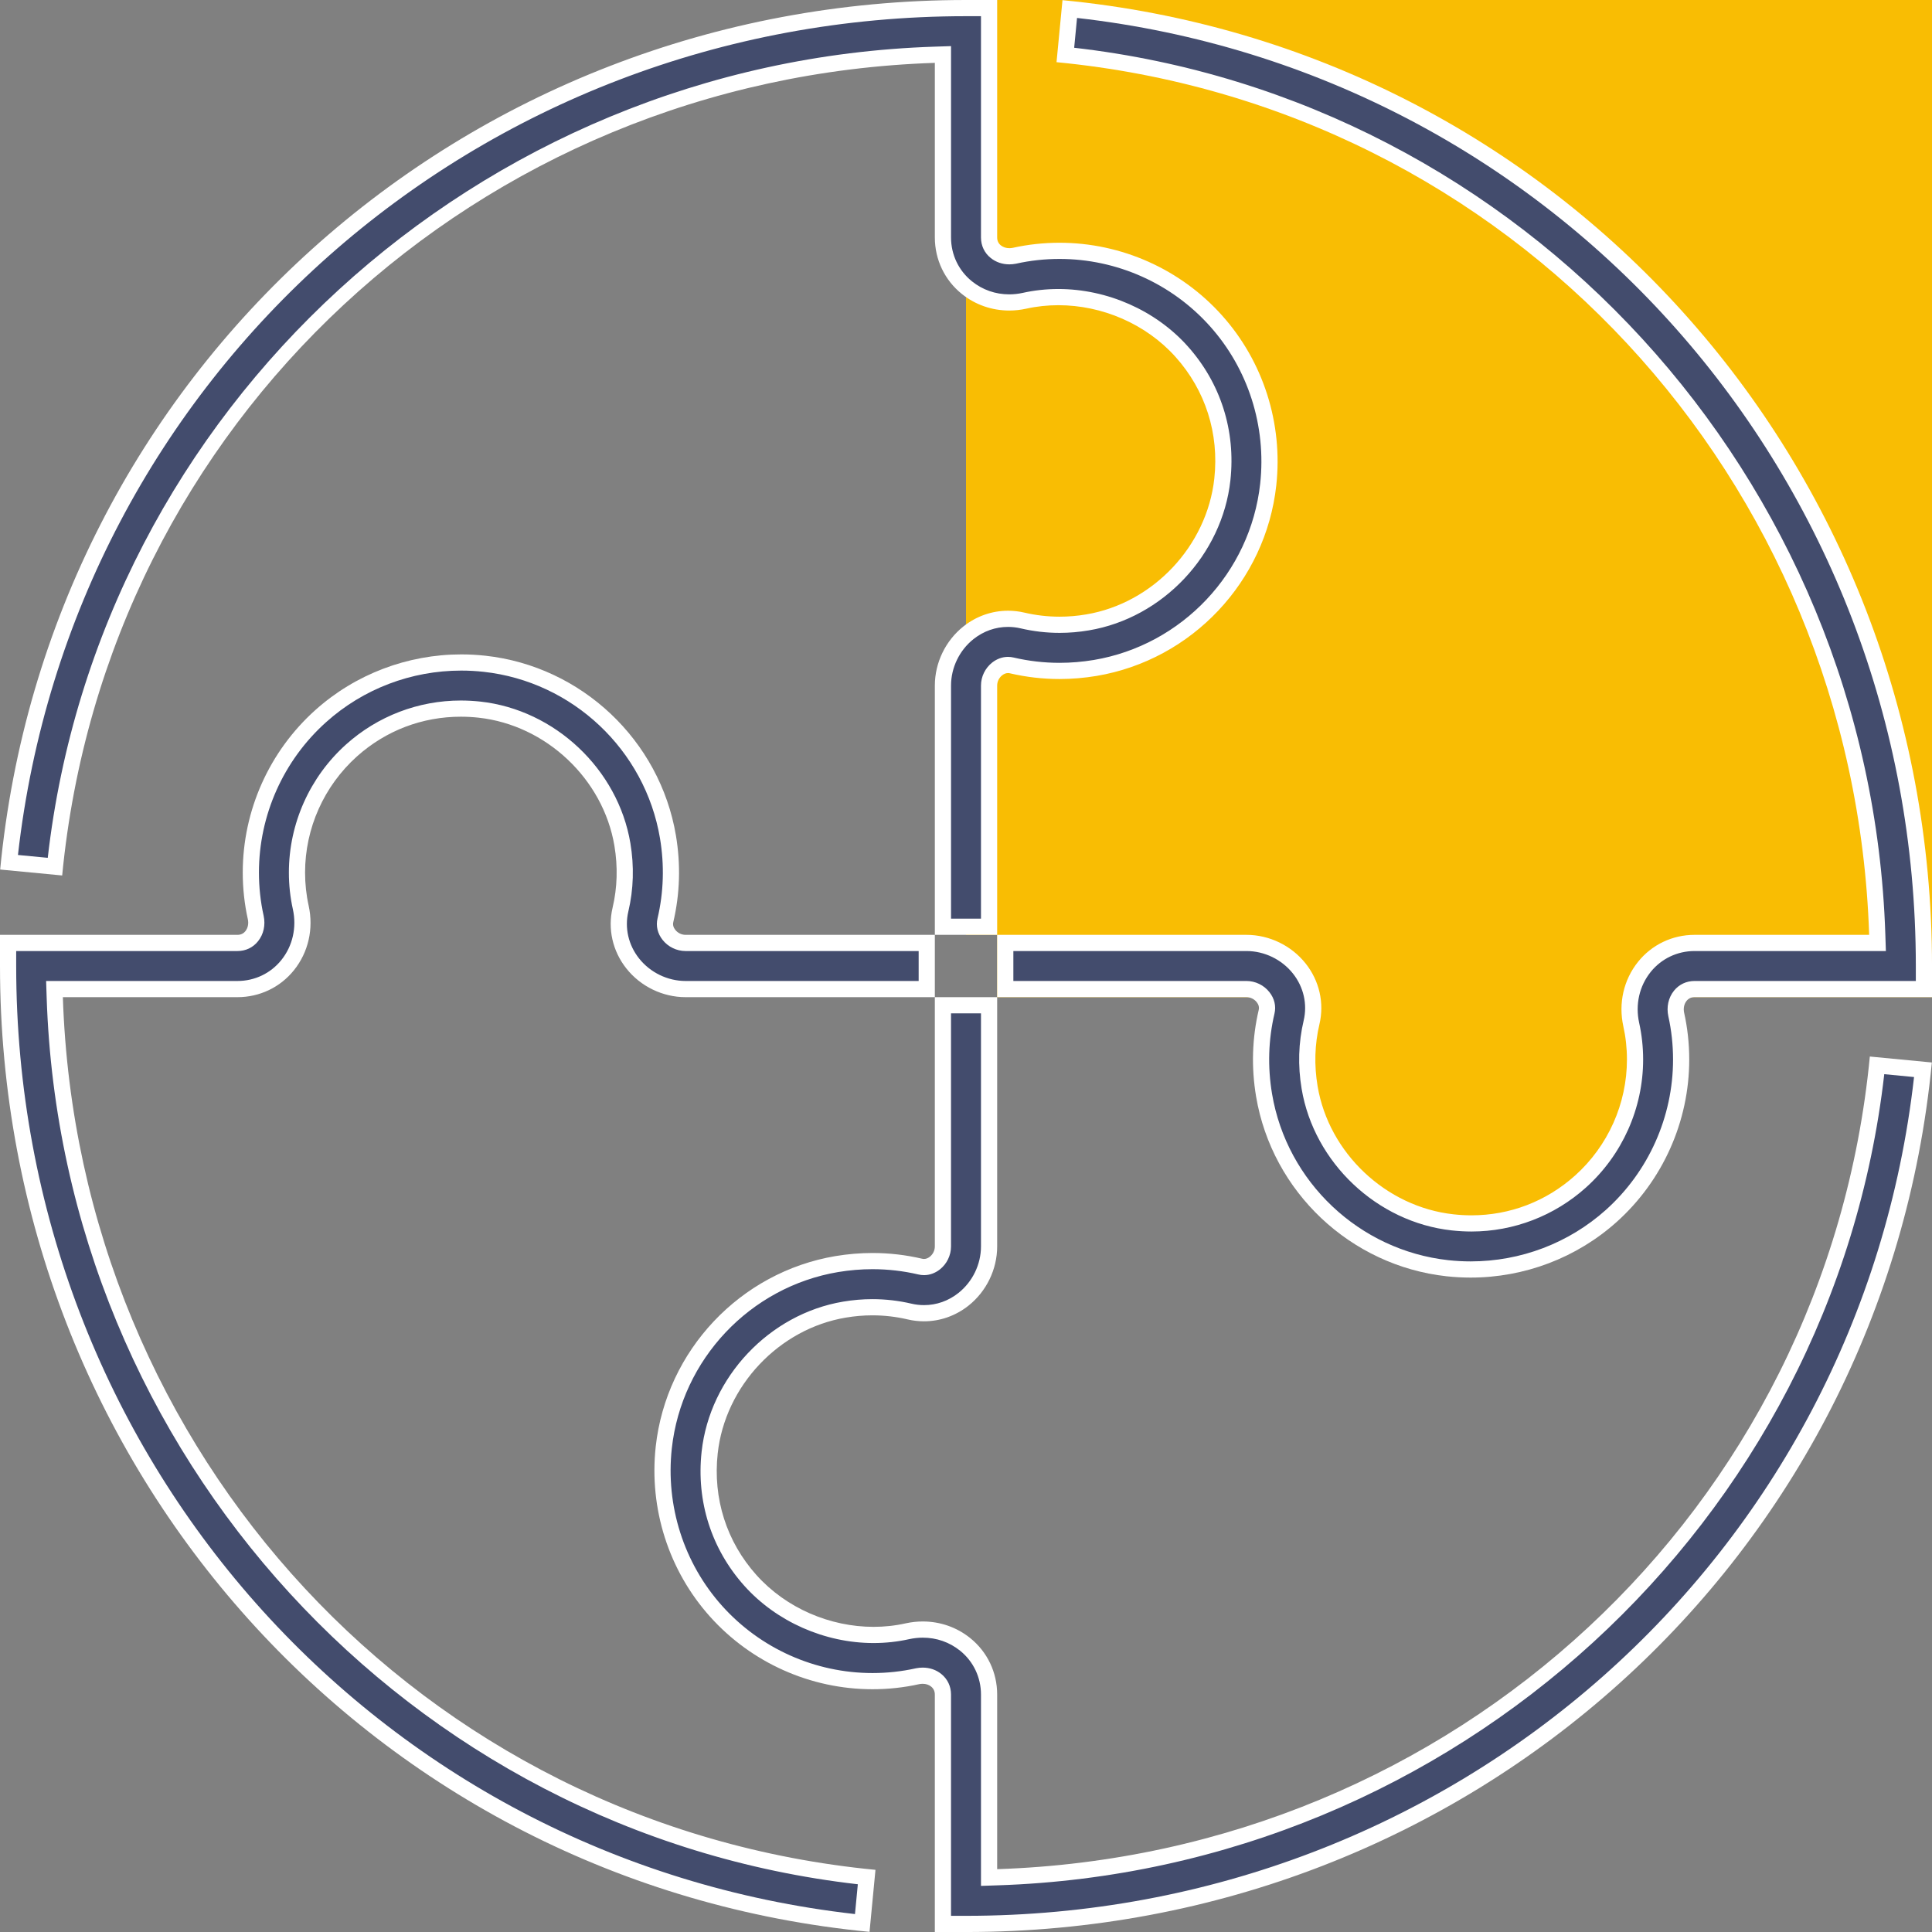 <svg id="puzzle" xmlns="http://www.w3.org/2000/svg" width="119.351" height="119.351" viewBox="0 0 119.351 119.351">
  <rect x="0" y="0" width="119.351" height="119.351" fill="#808080" stroke="none"/>
  <path id="Path_555" data-name="Path 555" d="M307.676,61.6V0H248V57.751h1.925V61.6h18a2.4,2.4,0,0,1,.035,1.228,11.55,11.55,0,1,0,22.8,2.62,11.466,11.466,0,0,0-.268-2.47,2.846,2.846,0,0,1,.044-1.38h17.144Z" transform="translate(-188.324)" fill="#f9bd03"/>
  <g id="Group_553" data-name="Group 553">
    <g id="Path_556" data-name="Path 556" transform="translate(-194.399 -0.03)" fill="#434c6d">
      <path d="M 285.247 78.454 C 284.774 78.454 284.293 78.428 283.817 78.376 C 278.101 77.748 273.442 73.353 272.488 67.687 C 272.197 65.95 272.249 64.216 272.643 62.534 C 272.719 62.223 272.641 61.899 272.424 61.627 C 272.179 61.317 271.796 61.131 271.4 61.131 L 256.5 61.131 L 256.5 58.281 L 271.4 58.281 C 272.657 58.281 273.877 58.871 274.662 59.859 C 275.418 60.811 275.695 62.024 275.422 63.186 C 275.113 64.492 275.073 65.847 275.302 67.214 C 276.032 71.559 279.745 75.062 284.132 75.542 C 284.52 75.585 284.915 75.608 285.303 75.608 C 287.785 75.607 290.176 74.689 292.035 73.022 C 294.177 71.101 295.405 68.352 295.405 65.479 C 295.405 64.747 295.326 64.02 295.169 63.318 C 294.891 62.046 295.186 60.749 295.982 59.759 C 296.737 58.82 297.866 58.281 299.08 58.281 L 309.868 58.281 L 310.385 58.281 L 310.368 57.765 C 309.442 29.613 287.919 6.34 260.212 3.423 L 260.485 0.588 C 290.601 3.736 313.251 29.062 313.251 59.706 L 313.251 61.131 L 299.08 61.131 C 298.724 61.131 298.42 61.274 298.201 61.545 C 297.949 61.859 297.859 62.28 297.95 62.703 C 298.151 63.607 298.253 64.541 298.253 65.481 C 298.253 69.163 296.679 72.686 293.936 75.146 C 291.553 77.279 288.467 78.454 285.247 78.454 Z" stroke="none"/>
      <path d="M 285.247 77.954 C 288.344 77.954 291.311 76.825 293.602 74.774 C 296.24 72.408 297.753 69.021 297.753 65.481 C 297.753 64.577 297.655 63.68 297.463 62.814 L 297.462 62.812 L 297.462 62.809 C 297.338 62.238 297.465 61.664 297.809 61.235 L 297.811 61.233 L 297.812 61.231 C 298.125 60.844 298.576 60.631 299.08 60.631 L 312.751 60.631 L 312.751 59.706 C 312.751 29.49 290.545 4.487 260.934 1.139 L 260.757 2.98 C 288.473 6.145 309.939 29.515 310.867 57.748 L 310.901 58.781 L 309.868 58.781 L 299.08 58.781 C 298.018 58.781 297.031 59.252 296.371 60.073 C 295.672 60.943 295.412 62.088 295.658 63.21 C 295.822 63.947 295.905 64.71 295.905 65.479 C 295.905 68.494 294.616 71.379 292.369 73.394 C 290.418 75.144 287.908 76.107 285.303 76.108 C 284.896 76.108 284.483 76.084 284.077 76.039 C 279.473 75.535 275.575 71.858 274.809 67.296 C 274.568 65.864 274.611 64.442 274.935 63.071 C 275.173 62.059 274.931 61.002 274.271 60.17 C 273.58 59.3 272.506 58.781 271.4 58.781 L 257 58.781 L 257 60.631 L 271.4 60.631 C 271.948 60.631 272.478 60.888 272.815 61.316 C 273.129 61.709 273.241 62.183 273.13 62.65 C 272.751 64.266 272.701 65.933 272.981 67.604 C 273.898 73.05 278.377 77.276 283.871 77.879 C 284.329 77.929 284.792 77.954 285.247 77.954 M 285.247 78.954 C 284.754 78.954 284.259 78.927 283.763 78.873 C 277.824 78.221 272.986 73.657 271.995 67.77 C 271.693 65.968 271.747 64.168 272.157 62.42 C 272.197 62.253 272.155 62.091 272.034 61.939 C 271.881 61.747 271.645 61.631 271.4 61.631 L 256 61.631 L 256 57.781 L 271.4 57.781 C 272.809 57.781 274.174 58.441 275.054 59.548 C 275.905 60.62 276.217 61.989 275.909 63.3 C 275.614 64.546 275.577 65.835 275.795 67.131 C 276.488 71.258 280.017 74.588 284.186 75.045 C 284.561 75.087 284.933 75.108 285.303 75.108 C 287.671 75.107 289.915 74.252 291.701 72.65 C 293.738 70.823 294.905 68.211 294.905 65.479 C 294.905 64.784 294.83 64.093 294.681 63.427 C 294.37 62.004 294.701 60.555 295.592 59.446 C 296.443 58.387 297.713 57.781 299.08 57.781 L 309.868 57.781 C 308.94 29.576 287.67 6.566 259.667 3.871 L 260.035 0.04 C 290.658 2.983 313.751 28.634 313.751 59.706 L 313.751 61.631 L 299.08 61.631 C 298.876 61.631 298.712 61.708 298.589 61.86 C 298.433 62.055 298.379 62.322 298.439 62.597 C 298.647 63.533 298.753 64.505 298.753 65.481 C 298.753 69.304 297.118 72.964 294.269 75.518 C 291.788 77.74 288.568 78.954 285.247 78.954 Z" stroke="none" fill="#fff"/>
    </g>
    <g id="Path_557" data-name="Path 557" transform="translate(-127.58 -194.399)" fill="#434c6d">
      <path d="M 187.256 313.251 L 185.83 313.251 L 185.83 299.08 C 185.83 298.724 185.687 298.42 185.416 298.201 C 185.186 298.015 184.897 297.917 184.58 297.917 C 184.477 297.917 184.372 297.928 184.267 297.949 L 184.261 297.95 L 184.256 297.951 C 183.354 298.151 182.421 298.253 181.48 298.253 C 177.798 298.253 174.276 296.679 171.816 293.936 C 169.358 291.195 168.181 287.507 168.585 283.817 C 169.213 278.101 173.609 273.442 179.275 272.488 C 180.008 272.366 180.751 272.304 181.48 272.304 C 182.47 272.304 183.461 272.418 184.423 272.643 C 184.502 272.662 184.582 272.672 184.662 272.672 C 184.895 272.672 185.127 272.587 185.331 272.427 C 185.644 272.179 185.83 271.796 185.83 271.4 L 185.83 256.5 L 188.681 256.5 L 188.681 271.4 C 188.681 272.657 188.091 273.877 187.102 274.662 C 186.393 275.226 185.549 275.524 184.661 275.524 C 184.364 275.524 184.066 275.49 183.775 275.422 C 183.022 275.245 182.248 275.155 181.474 275.155 C 180.901 275.155 180.32 275.205 179.747 275.302 C 175.402 276.032 171.9 279.745 171.42 284.132 C 171.1 287.059 171.995 289.866 173.939 292.035 C 175.828 294.142 178.672 295.399 181.546 295.399 C 182.258 295.399 182.964 295.322 183.644 295.169 C 183.954 295.102 184.272 295.067 184.587 295.067 C 185.553 295.067 186.457 295.383 187.202 295.982 C 188.142 296.737 188.681 297.866 188.681 299.08 L 188.681 309.868 L 188.681 310.385 L 189.197 310.368 C 217.348 309.442 240.622 287.919 243.538 260.212 L 246.374 260.485 C 243.226 290.601 217.899 313.251 187.256 313.251 Z" stroke="none"/>
      <path d="M 186.33 257 L 186.33 271.4 C 186.33 271.948 186.073 272.478 185.64 272.82 C 185.347 273.05 185.008 273.172 184.662 273.172 C 184.543 273.172 184.423 273.158 184.306 273.129 C 183.382 272.913 182.431 272.804 181.48 272.804 C 180.778 272.804 180.063 272.864 179.358 272.981 C 173.911 273.898 169.686 278.377 169.082 283.872 C 168.693 287.42 169.825 290.967 172.188 293.602 C 174.553 296.24 177.94 297.753 181.48 297.753 C 182.384 297.753 183.281 297.655 184.147 297.463 L 184.158 297.46 L 184.169 297.458 C 184.306 297.431 184.444 297.417 184.58 297.417 C 185.013 297.417 185.411 297.553 185.731 297.812 C 186.118 298.125 186.33 298.576 186.33 299.08 L 186.33 312.751 L 187.256 312.751 C 217.472 312.751 242.474 290.545 245.822 260.934 L 243.982 260.757 C 240.816 288.473 217.446 309.939 189.213 310.867 L 188.181 310.901 L 188.181 309.868 L 188.181 299.08 C 188.181 298.018 187.71 297.031 186.889 296.371 C 186.234 295.845 185.438 295.567 184.587 295.567 C 184.309 295.567 184.027 295.598 183.749 295.658 C 183.035 295.818 182.294 295.899 181.545 295.899 C 178.532 295.899 175.549 294.579 173.567 292.369 C 171.526 290.092 170.587 287.148 170.923 284.077 C 171.427 279.473 175.103 275.575 179.663 274.809 C 180.263 274.707 180.873 274.655 181.474 274.655 C 182.286 274.655 183.099 274.749 183.889 274.935 C 184.143 274.994 184.403 275.024 184.661 275.024 C 185.435 275.024 186.172 274.764 186.791 274.271 C 187.661 273.58 188.181 272.506 188.181 271.4 L 188.181 257 L 186.33 257 M 185.33 256 L 189.181 256 L 189.181 271.4 C 189.181 272.809 188.52 274.174 187.413 275.054 C 186.612 275.691 185.646 276.024 184.661 276.024 C 184.328 276.024 183.993 275.986 183.661 275.909 C 182.944 275.74 182.212 275.655 181.474 275.655 C 180.928 275.655 180.38 275.702 179.831 275.795 C 175.703 276.488 172.373 280.017 171.917 284.186 C 171.613 286.968 172.462 289.638 174.312 291.701 C 176.146 293.747 178.856 294.899 181.545 294.899 C 182.214 294.899 182.882 294.828 183.534 294.681 C 183.886 294.605 184.239 294.567 184.587 294.567 C 185.654 294.567 186.681 294.921 187.515 295.592 C 188.574 296.443 189.181 297.713 189.181 299.08 L 189.181 309.868 C 217.386 308.94 240.396 287.67 243.091 259.667 L 246.922 260.035 C 243.978 290.658 218.327 313.751 187.256 313.751 L 185.33 313.751 L 185.33 299.08 C 185.33 298.876 185.253 298.712 185.101 298.589 C 184.961 298.475 184.779 298.417 184.58 298.417 C 184.51 298.417 184.437 298.424 184.364 298.439 C 183.429 298.647 182.456 298.753 181.48 298.753 C 177.657 298.753 173.998 297.118 171.443 294.269 C 168.891 291.422 167.668 287.593 168.088 283.763 C 168.741 277.824 173.305 272.986 179.192 271.995 C 179.957 271.868 180.721 271.804 181.48 271.804 C 182.512 271.804 183.535 271.922 184.541 272.157 C 184.582 272.167 184.622 272.172 184.662 272.172 C 184.786 272.172 184.908 272.124 185.022 272.034 C 185.215 271.881 185.33 271.645 185.33 271.4 L 185.33 256 Z" stroke="none" fill="#fff"/>
    </g>
    <g id="Path_558" data-name="Path 558" transform="translate(0 -127.576)" fill="#434c6d">
      <path d="M 53.266 246.37 C 23.15 243.222 0.5 217.896 0.5 187.252 L 0.5 185.827 L 14.671 185.827 C 15.029 185.827 15.333 185.683 15.55 185.41 C 15.799 185.099 15.89 184.678 15.798 184.255 C 15.597 183.351 15.496 182.417 15.496 181.477 C 15.496 177.794 17.07 174.272 19.815 171.812 C 22.196 169.678 25.279 168.502 28.497 168.502 C 28.975 168.502 29.458 168.529 29.933 168.581 C 35.65 169.21 40.308 173.605 41.263 179.271 C 41.554 181.008 41.502 182.742 41.107 184.423 C 41.032 184.735 41.109 185.059 41.326 185.331 C 41.571 185.641 41.955 185.827 42.35 185.827 L 57.251 185.827 L 57.251 188.677 L 42.35 188.677 C 41.093 188.677 39.873 188.086 39.088 187.097 C 38.333 186.145 38.056 184.932 38.329 183.77 C 38.638 182.464 38.678 181.109 38.449 179.742 C 37.719 175.397 34.006 171.894 29.619 171.414 C 29.236 171.373 28.848 171.351 28.467 171.351 C 25.971 171.351 23.573 172.269 21.715 173.934 C 19.574 175.855 18.346 178.604 18.346 181.477 C 18.346 182.21 18.425 182.938 18.581 183.639 C 18.86 184.912 18.564 186.209 17.769 187.199 C 17.014 188.138 15.885 188.677 14.671 188.677 L 3.883 188.677 L 3.366 188.677 L 3.383 189.193 C 4.309 217.345 25.832 240.618 53.538 243.535 L 53.266 246.37 Z" stroke="none"/>
      <path d="M 28.497 169.002 C 25.402 169.002 22.438 170.132 20.149 172.185 C 17.509 174.549 15.996 177.936 15.996 181.477 C 15.996 182.381 16.093 183.278 16.286 184.144 L 16.286 184.146 L 16.287 184.149 C 16.411 184.72 16.284 185.294 15.941 185.721 C 15.63 186.112 15.179 186.327 14.671 186.327 L 1 186.327 L 1 187.252 C 1 217.468 23.205 242.471 52.817 245.819 L 52.993 243.978 C 25.278 240.813 3.812 217.442 2.883 189.21 L 2.849 188.177 L 3.883 188.177 L 14.671 188.177 C 15.732 188.177 16.72 187.706 17.379 186.885 C 18.079 186.015 18.339 184.87 18.093 183.748 C 17.929 183.011 17.846 182.247 17.846 181.477 C 17.846 178.462 19.135 175.577 21.382 173.562 C 23.331 171.814 25.847 170.851 28.467 170.851 C 28.866 170.851 29.272 170.874 29.673 170.917 C 34.278 171.421 38.176 175.098 38.942 179.66 C 39.182 181.092 39.14 182.514 38.816 183.885 C 38.578 184.897 38.82 185.954 39.48 186.786 C 40.171 187.657 41.244 188.177 42.35 188.177 L 56.751 188.177 L 56.751 186.327 L 42.35 186.327 C 41.803 186.327 41.273 186.07 40.935 185.642 C 40.621 185.248 40.509 184.774 40.621 184.306 C 41 182.69 41.05 181.024 40.77 179.354 C 39.852 173.908 35.374 169.682 29.878 169.078 C 29.421 169.028 28.957 169.002 28.497 169.002 L 28.497 169.002 M 28.497 168.002 C 28.993 168.002 29.49 168.029 29.988 168.084 C 35.927 168.737 40.764 173.301 41.756 179.188 C 42.058 180.99 42.004 182.79 41.594 184.538 C 41.554 184.705 41.596 184.867 41.717 185.019 C 41.869 185.211 42.106 185.327 42.35 185.327 L 57.751 185.327 L 57.751 189.177 L 42.35 189.177 C 40.941 189.177 39.576 188.517 38.697 187.408 C 37.846 186.336 37.534 184.967 37.842 183.656 C 38.137 182.41 38.173 181.121 37.956 179.825 C 37.263 175.698 33.734 172.368 29.564 171.911 C 29.197 171.871 28.83 171.851 28.467 171.851 C 26.094 171.851 23.84 172.7 22.049 174.306 C 20.013 176.133 18.846 178.745 18.846 181.477 C 18.846 182.172 18.921 182.865 19.069 183.531 C 19.381 184.953 19.05 186.403 18.159 187.512 C 17.308 188.571 16.037 189.177 14.671 189.177 L 3.883 189.177 C 4.811 217.382 26.08 240.392 54.083 243.087 L 53.716 246.918 C 23.093 243.975 0 218.324 0 187.252 L 0 185.327 L 14.671 185.327 C 14.875 185.327 15.038 185.25 15.16 185.098 C 15.315 184.903 15.369 184.636 15.31 184.361 C 15.102 183.425 14.996 182.453 14.996 181.477 C 14.996 177.654 16.63 173.994 19.481 171.44 C 21.958 169.219 25.181 168.002 28.497 168.002 Z" stroke="none" fill="#fff"/>
    </g>
    <g id="Path_559" data-name="Path 559" transform="translate(-0.03)" fill="#434c6d">
      <path d="M 61.131 57.251 L 58.281 57.251 L 58.281 42.35 C 58.281 41.093 58.871 39.874 59.859 39.088 C 60.569 38.525 61.414 38.228 62.303 38.228 C 62.599 38.228 62.896 38.262 63.187 38.329 C 63.94 38.506 64.715 38.596 65.489 38.596 C 66.062 38.596 66.643 38.546 67.215 38.448 C 71.559 37.719 75.062 34.006 75.542 29.619 C 75.862 26.692 74.967 23.885 73.022 21.715 C 71.136 19.611 68.291 18.354 65.412 18.354 C 64.701 18.354 63.997 18.43 63.318 18.581 C 63.008 18.649 62.691 18.684 62.377 18.684 C 61.423 18.684 60.494 18.359 59.762 17.769 C 58.82 17.014 58.281 15.885 58.281 14.671 L 58.281 3.883 L 58.281 3.366 L 57.765 3.383 C 29.613 4.309 6.34 25.832 3.423 53.538 L 0.588 53.266 C 3.736 23.15 29.062 0.5 59.706 0.5 L 61.131 0.5 L 61.131 14.671 C 61.131 15.023 61.279 15.336 61.548 15.55 C 61.78 15.734 62.068 15.831 62.384 15.831 C 62.486 15.831 62.59 15.821 62.693 15.8 L 62.7 15.799 L 62.706 15.798 C 63.607 15.597 64.541 15.496 65.481 15.496 C 69.164 15.496 72.686 17.07 75.146 19.815 C 77.603 22.556 78.781 26.244 78.376 29.934 C 77.748 35.65 73.353 40.308 67.687 41.263 C 66.954 41.385 66.212 41.447 65.482 41.447 C 64.491 41.447 63.5 41.333 62.537 41.108 C 62.459 41.089 62.38 41.079 62.301 41.079 C 62.066 41.079 61.834 41.164 61.63 41.324 C 61.317 41.571 61.131 41.955 61.131 42.35 L 61.131 57.251 Z" stroke="none"/>
      <path d="M 60.631 56.751 L 60.631 42.35 C 60.631 41.803 60.888 41.273 61.322 40.93 C 61.614 40.701 61.953 40.579 62.301 40.579 C 62.419 40.579 62.537 40.593 62.652 40.621 C 63.577 40.837 64.529 40.947 65.482 40.947 C 66.184 40.947 66.899 40.887 67.604 40.77 C 73.05 39.852 77.276 35.374 77.879 29.879 C 78.268 26.33 77.136 22.784 74.773 20.149 C 72.409 17.509 69.022 15.996 65.481 15.996 C 64.577 15.996 63.68 16.093 62.814 16.286 L 62.802 16.289 L 62.79 16.291 C 62.654 16.318 62.518 16.331 62.384 16.331 C 61.954 16.331 61.558 16.197 61.237 15.941 C 60.846 15.63 60.631 15.179 60.631 14.671 L 60.631 1 L 59.706 1 C 29.49 1 4.487 23.205 1.139 52.817 L 2.98 52.993 C 6.145 25.278 29.515 3.812 57.748 2.883 L 58.781 2.849 L 58.781 3.883 L 58.781 14.671 C 58.781 15.733 59.252 16.72 60.075 17.38 C 60.729 17.906 61.524 18.184 62.377 18.184 C 62.655 18.184 62.936 18.153 63.21 18.093 C 63.924 17.934 64.664 17.854 65.412 17.854 C 68.431 17.854 71.415 19.173 73.394 21.382 C 75.435 23.658 76.374 26.603 76.039 29.673 C 75.535 34.278 71.858 38.176 67.3 38.941 C 66.7 39.044 66.09 39.096 65.489 39.096 C 64.677 39.096 63.864 39.002 63.074 38.816 C 62.821 38.757 62.561 38.728 62.303 38.728 C 61.528 38.728 60.79 38.988 60.17 39.48 C 59.3 40.171 58.781 41.244 58.781 42.35 L 58.781 56.751 L 60.631 56.751 M 61.631 57.751 L 57.781 57.751 L 57.781 42.35 C 57.781 40.941 58.441 39.577 59.548 38.697 C 60.35 38.06 61.317 37.728 62.303 37.728 C 62.635 37.728 62.969 37.765 63.3 37.842 C 64.017 38.011 64.749 38.096 65.489 38.096 C 66.033 38.096 66.582 38.05 67.131 37.956 C 71.258 37.263 74.588 33.734 75.045 29.564 C 75.349 26.783 74.5 24.113 72.65 22.049 C 70.816 20.002 68.104 18.854 65.412 18.854 C 64.745 18.854 64.078 18.924 63.427 19.069 C 63.077 19.146 62.725 19.184 62.377 19.184 C 61.312 19.184 60.282 18.83 59.448 18.159 C 58.387 17.308 57.781 16.035 57.781 14.671 L 57.781 3.883 C 29.576 4.811 6.566 26.08 3.871 54.083 L 0.04 53.716 C 2.983 23.093 28.634 3.601413254727959e-06 59.706 3.601413254727959e-06 L 61.631 3.601413254727959e-06 L 61.631 14.671 C 61.631 14.873 61.708 15.038 61.86 15.16 C 62.005 15.275 62.188 15.331 62.384 15.331 C 62.454 15.331 62.525 15.324 62.597 15.31 C 63.533 15.102 64.505 14.996 65.481 14.996 C 69.304 14.996 72.964 16.63 75.518 19.481 C 78.071 22.328 79.293 26.157 78.873 29.988 C 78.221 35.927 73.657 40.764 67.77 41.756 C 67.005 41.883 66.241 41.947 65.482 41.947 C 64.45 41.947 63.426 41.829 62.42 41.594 C 62.381 41.584 62.341 41.579 62.301 41.579 C 62.177 41.579 62.054 41.627 61.939 41.717 C 61.747 41.869 61.631 42.106 61.631 42.35 L 61.631 57.751 Z" stroke="none" fill="#fff"/>
    </g>
  </g>
</svg>
